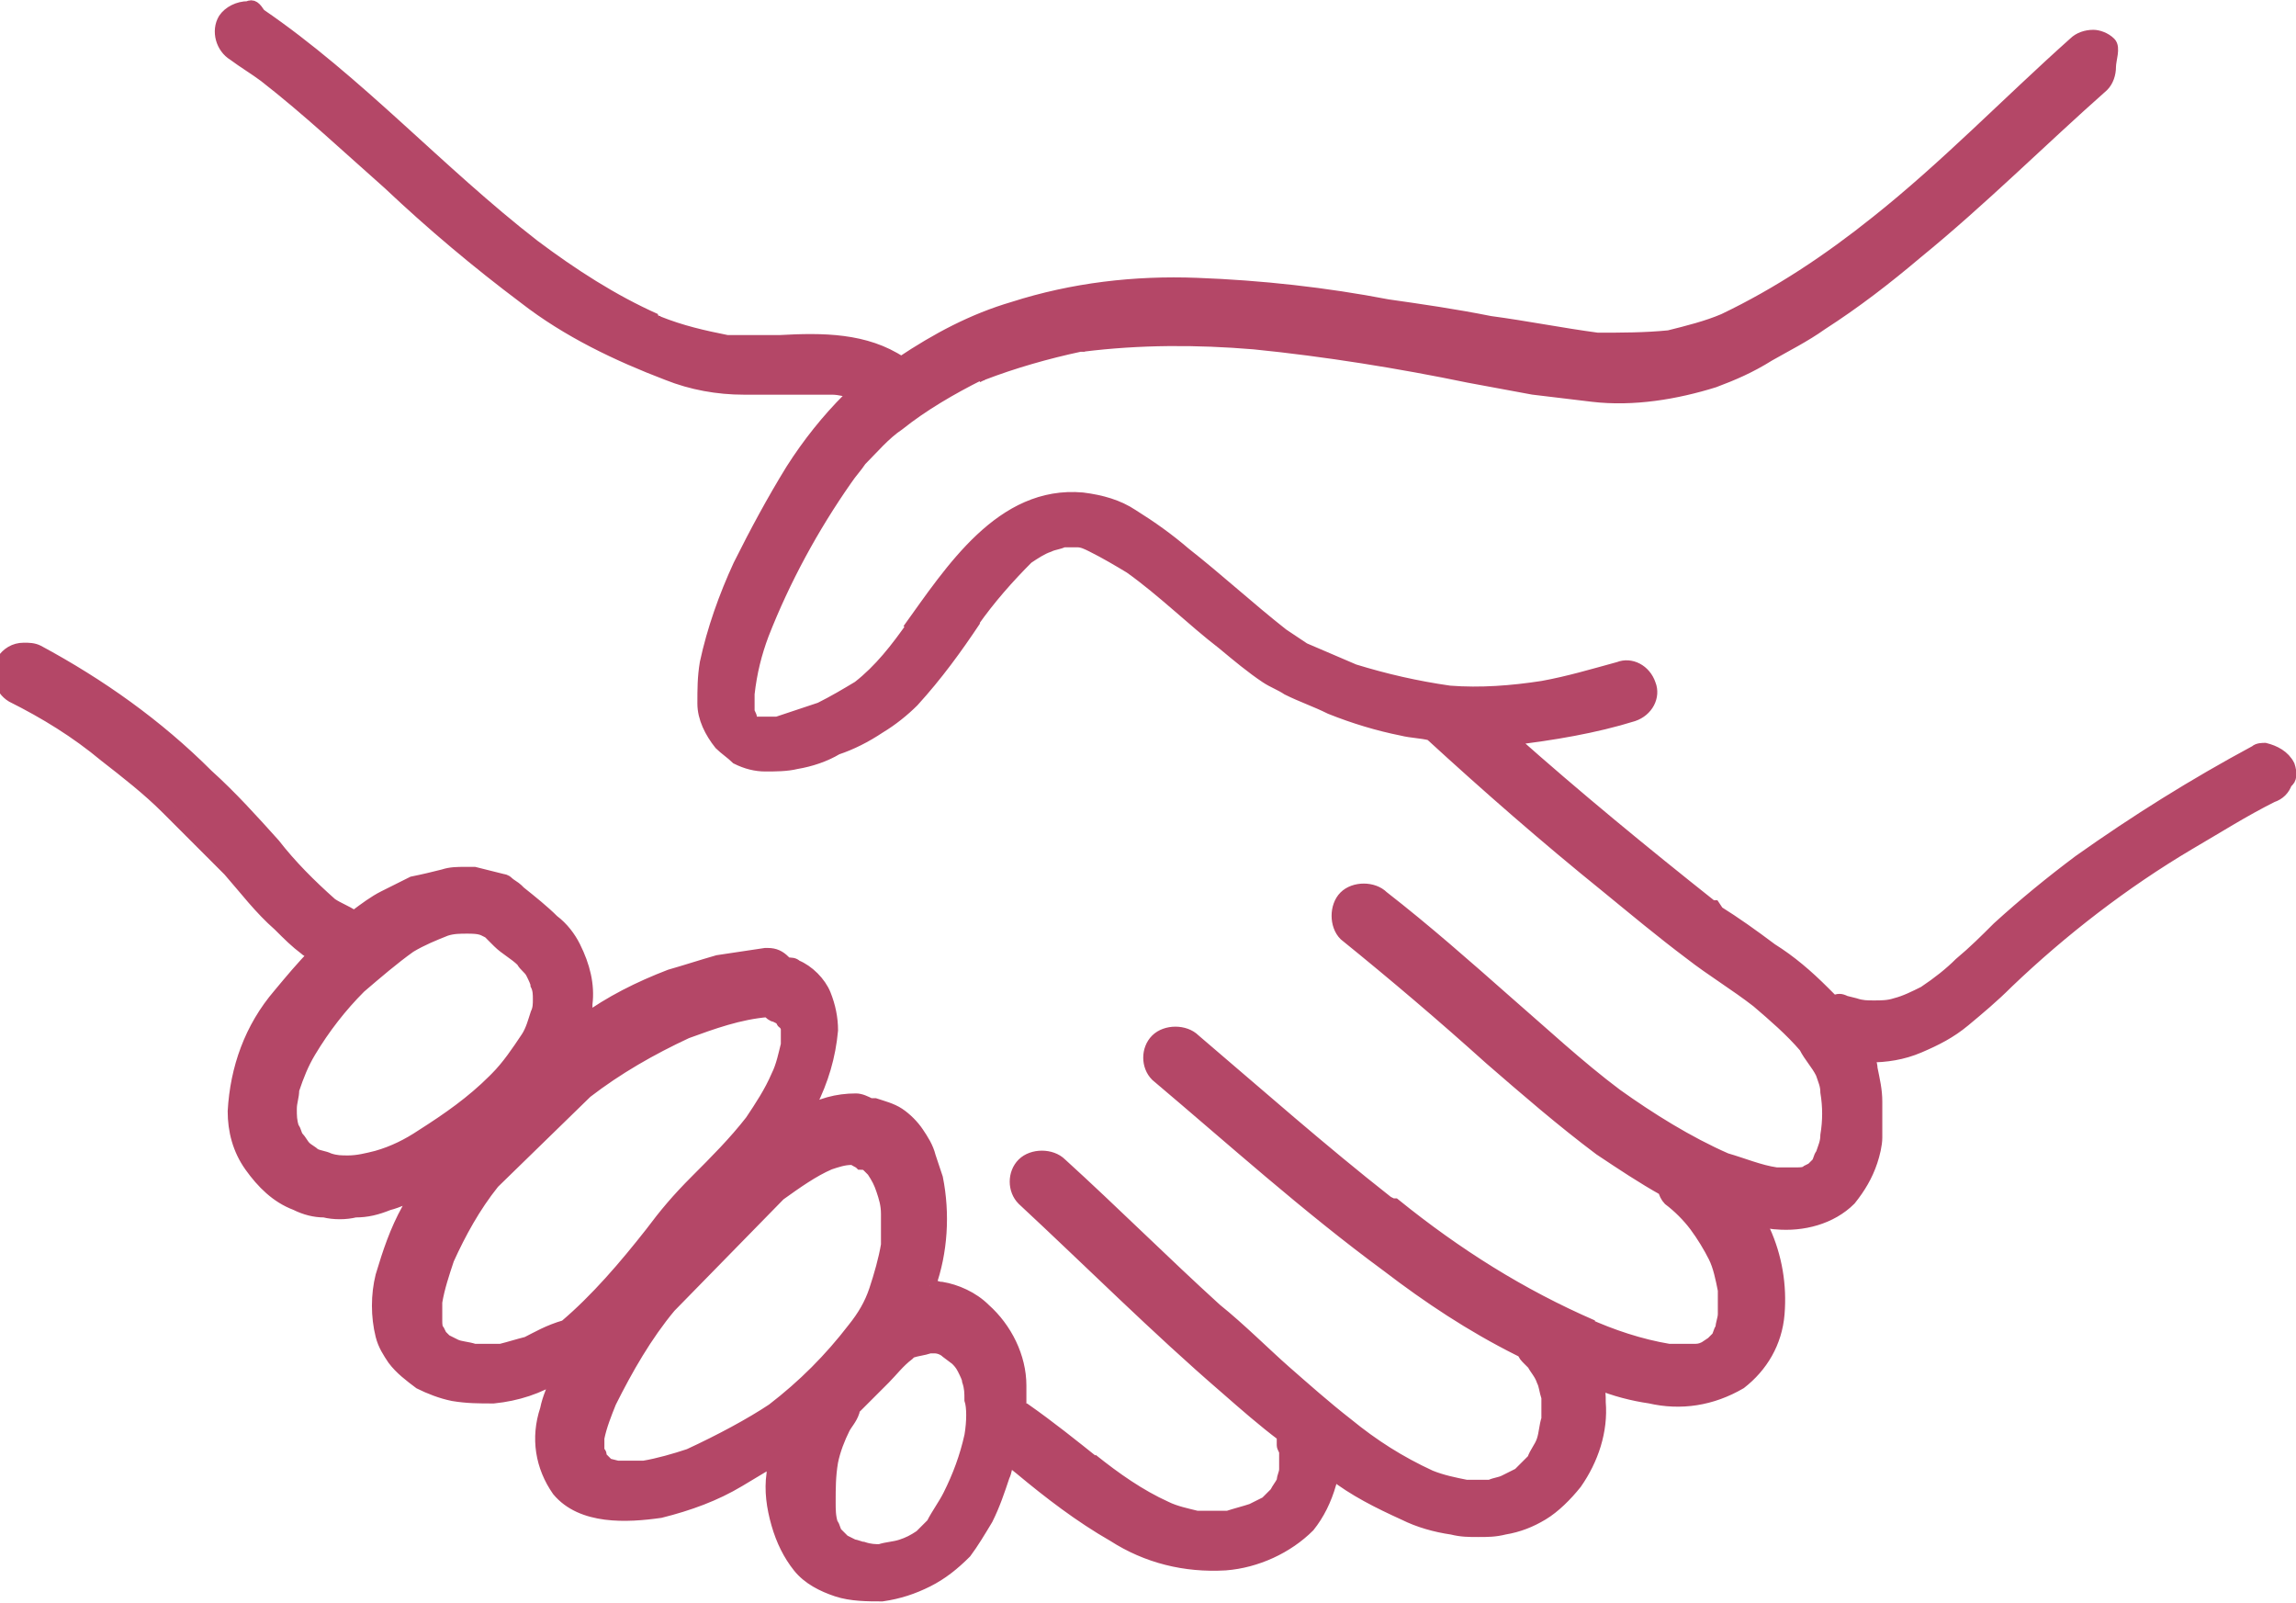 <svg xmlns="http://www.w3.org/2000/svg" xmlns:xlink="http://www.w3.org/1999/xlink" id="Calque_1" x="0px" y="0px" viewBox="0 0 96.3 67.2" style="enable-background:new 0 0 96.3 67.2;" xml:space="preserve">
<style type="text/css">
	.st0{fill:#B44767;stroke:#B44767;stroke-width:0.5;}
</style>
<g id="Page-1">
	<g id="Group-10" transform="translate(4, 6)">
		<path id="Path" class="st0" d="M34.5,50.7L34.5,50.7L34.5,50.7z"></path>
		<polygon id="Path_00000164513486510843362470000012292565806169280941_" class="st0" points="37.4,9.4 37.4,9.4 37.4,9.4   "></polygon>
		<polygon id="Path_00000013192378490934788660000007908565221333047478_" class="st0" points="67.9,32.1 67.8,32 67.8,32   "></polygon>
		<polygon id="Path_00000119080472355265088470000007310049623323244464_" class="st0" points="54.5,44.6 54.3,44.5 54.5,44.6   "></polygon>
		<path id="Path_00000083777615803763989760000009934326517809672325_" class="st0" d="M16.7,39.4L16.7,39.4    C16.7,39.3,16.7,39.4,16.7,39.4L16.7,39.4z"></path>
		<path id="Shape" class="st0" d="M92,26.1c-0.2-0.4-0.6-0.6-1-0.7c-0.1,0-0.3,0-0.4,0.1c-2.6,1.4-5,2.9-7.4,4.6    c-1.2,0.9-2.3,1.8-3.4,2.8c-0.5,0.5-1,1-1.6,1.5c-0.4,0.4-0.9,0.8-1.5,1.2c-0.4,0.2-0.8,0.4-1.2,0.5c-0.3,0.1-0.6,0.1-0.9,0.1    c-0.3,0-0.5,0-0.8-0.1L73.4,36c-0.2-0.1-0.3-0.1-0.5,0l-0.4-0.4c-0.7-0.7-1.4-1.3-2.2-1.8c-0.8-0.6-1.5-1.1-2.3-1.6l0.1,0.1    L67.9,32L67.8,32l0,0c-2.9-2.3-5.7-4.6-8.4-7c1.7-0.2,3.5-0.5,5.1-1c0.6-0.2,0.9-0.8,0.7-1.3c-0.2-0.6-0.8-0.9-1.3-0.7    c-1.1,0.3-2.1,0.6-3.2,0.8c-1.3,0.2-2.6,0.3-3.9,0.2c-1.4-0.2-2.7-0.5-4-0.9c-0.7-0.3-1.4-0.6-2.1-0.9c-0.3-0.2-0.6-0.4-0.9-0.6    c-1.4-1.1-2.7-2.3-4.1-3.4c-0.7-0.6-1.4-1.1-2.2-1.6c-0.6-0.4-1.3-0.6-2.1-0.7c-3.4-0.3-5.5,3-7.3,5.5c0.1-0.1,0.1-0.2,0.2-0.2    c-0.7,1-1.4,1.9-2.3,2.6c-0.5,0.3-1,0.6-1.6,0.9c-0.6,0.2-1.2,0.4-1.8,0.6c-0.2,0-0.5,0-0.7,0l-0.2,0h-0.1l-0.1-0.1    c0,0,0-0.1,0-0.1c0-0.1-0.1-0.2-0.1-0.3c0-0.2,0-0.5,0-0.7c0.1-0.9,0.3-1.7,0.6-2.5c0.9-2.3,2.1-4.5,3.5-6.5    c0.2-0.3,0.4-0.5,0.6-0.8c0.5-0.5,1-1.1,1.6-1.5c1-0.8,2.2-1.5,3.4-2.1l-0.1,0.1l0.2-0.1h0.1h-0.1c1.3-0.5,2.7-0.9,4.1-1.2h-0.1    h0.2h0.1h-0.1c2.4-0.3,4.8-0.3,7.2-0.1c3,0.3,6.1,0.8,9,1.4l2.7,0.5c0.8,0.1,1.7,0.2,2.5,0.3c1.7,0.2,3.5-0.1,5.1-0.6    c0.8-0.3,1.5-0.6,2.3-1.1c0.7-0.4,1.5-0.8,2.2-1.3c1.4-0.9,2.7-1.9,4-3c2.7-2.2,5.2-4.7,7.8-7c0.2-0.2,0.3-0.5,0.3-0.8    S84.7-4,84.5-4.2c-0.2-0.2-0.5-0.3-0.7-0.3c-0.3,0-0.6,0.1-0.8,0.3c-2.8,2.5-5.4,5.2-8.3,7.5c-2,1.6-4.1,3-6.4,4.1    c-0.7,0.3-1.5,0.5-2.3,0.7c-1,0.1-2,0.1-3,0.1c-1.5-0.2-3-0.5-4.5-0.7c-1.5-0.3-2.9-0.5-4.3-0.7c-2.6-0.5-5.3-0.8-8-0.9    c-2.6-0.1-5.2,0.2-7.7,1c-1.7,0.5-3.2,1.3-4.7,2.3c-1.5-1-3.3-1-5.1-0.9c-0.7,0-1.5,0-2.2,0c-1-0.2-1.9-0.4-2.9-0.8h0.1l-0.1,0    l-0.2-0.1l0.1,0c-1.8-0.8-3.5-1.9-5.1-3.1c-4-3.1-7.4-6.9-11.5-9.7C6.7-5.7,6.6-5.8,6.4-5.7c-0.4,0-0.8,0.2-1,0.5    C5.1-4.7,5.3-4,5.8-3.7c0.4,0.3,0.9,0.6,1.3,0.9c1.8,1.4,3.5,3,5.2,4.5C14.1,3.4,16,5,18,6.5c1.8,1.4,3.9,2.4,6,3.2    c1,0.4,2.1,0.6,3.2,0.6c0.5,0,1.1,0,1.6,0c0.7,0,1.4,0,2.1,0c0.3,0,0.7,0.1,1,0.2c-0.1,0.1-0.2,0.2-0.3,0.2    c-0.9,0.9-1.7,1.9-2.4,3c-0.8,1.3-1.5,2.6-2.2,4c-0.6,1.3-1.1,2.7-1.4,4.1c-0.1,0.6-0.1,1.1-0.1,1.7c0,0.6,0.3,1.2,0.7,1.7    c0.2,0.2,0.5,0.4,0.7,0.6c0.4,0.2,0.8,0.3,1.2,0.3c0.4,0,0.9,0,1.3-0.1c0.6-0.1,1.2-0.3,1.7-0.6c0.6-0.2,1.2-0.5,1.8-0.9    c0.5-0.3,1-0.7,1.4-1.1c1-1.1,1.8-2.2,2.6-3.4l-0.1,0.1c0.7-1,1.5-1.9,2.3-2.7c0.3-0.2,0.6-0.4,0.9-0.5c0.2-0.1,0.4-0.1,0.6-0.2    c0.2,0,0.4,0,0.6,0c0.2,0,0.4,0.1,0.6,0.2c0.6,0.3,1.1,0.6,1.6,0.9c1.4,1,2.6,2.2,3.9,3.2c0.6,0.5,1.2,1,1.8,1.4    c0.3,0.2,0.6,0.3,0.9,0.5c0.6,0.3,1.2,0.5,1.8,0.8c1,0.4,2,0.7,3,0.9c0.4,0.1,0.8,0.1,1.2,0.2c2.4,2.2,4.8,4.3,7.4,6.4    c1.1,0.9,2.3,1.9,3.5,2.8c0.9,0.7,1.9,1.3,2.8,2l-0.1-0.1l0.1,0.1l0,0c0.7,0.6,1.4,1.2,2,1.9c0.2,0.4,0.5,0.7,0.7,1.1    c0.1,0.3,0.2,0.5,0.2,0.8c0.1,0.6,0.1,1.2,0,1.8c0,0.3-0.1,0.5-0.2,0.8c-0.1,0.1-0.1,0.3-0.2,0.4l-0.2,0.2l-0.2,0.1    c-0.1,0.1-0.3,0.1-0.4,0.1c-0.3,0-0.6,0-0.9,0c-0.7-0.1-1.4-0.4-2.1-0.6c-1.6-0.7-3.2-1.7-4.6-2.7c-1.6-1.2-3.1-2.6-4.6-3.9    c-1.7-1.5-3.4-3-5.2-4.4c-0.2-0.2-0.5-0.3-0.8-0.3c-0.3,0-0.6,0.1-0.8,0.3c-0.2,0.2-0.3,0.5-0.3,0.8c0,0.3,0.1,0.6,0.3,0.8    c2.1,1.7,4.1,3.4,6.1,5.2c1.5,1.3,3,2.6,4.6,3.8c0.9,0.6,1.8,1.2,2.7,1.7c0,0.1,0.1,0.3,0.2,0.4c0.4,0.3,0.8,0.7,1.1,1.1    c0.3,0.4,0.6,0.9,0.8,1.3c0.2,0.4,0.3,0.9,0.4,1.4c0,0.3,0,0.7,0,1c0,0.2-0.1,0.4-0.1,0.6c-0.1,0.1-0.1,0.3-0.2,0.4    c-0.1,0.1-0.2,0.2-0.2,0.2l-0.3,0.2c-0.2,0.1-0.3,0.1-0.5,0.1c-0.3,0-0.7,0-1,0c-1.2-0.2-2.4-0.6-3.5-1.1l0.3,0.1    c-3-1.3-5.7-3-8.3-5.1l0,0l-0.1,0l-0.2-0.1h0c-2.8-2.2-5.4-4.5-8.1-6.8c-0.2-0.2-0.5-0.3-0.8-0.3c-0.3,0-0.6,0.1-0.8,0.3    c-0.4,0.4-0.4,1.1,0,1.5c3.2,2.7,6.3,5.5,9.7,8c1.7,1.3,3.5,2.5,5.5,3.5l0.2,0.1c0,0.1,0.1,0.2,0.2,0.3c0.1,0.1,0.1,0.1,0.2,0.2    c0.1,0.2,0.3,0.4,0.4,0.7c0.1,0.2,0.1,0.4,0.2,0.7c0,0.3,0,0.6,0,0.9c-0.1,0.3-0.1,0.6-0.2,0.9c-0.1,0.3-0.3,0.5-0.4,0.8    c-0.2,0.2-0.4,0.4-0.6,0.6c-0.2,0.1-0.4,0.2-0.6,0.3c-0.2,0.1-0.4,0.1-0.6,0.2c-0.3,0-0.6,0-1,0c-0.5-0.1-1-0.2-1.5-0.4    c-1.3-0.6-2.4-1.3-3.5-2.2c-0.9-0.7-1.8-1.5-2.6-2.2S48,49.7,47,48.9c-2.2-2-4.3-4.1-6.5-6.1c-0.2-0.2-0.5-0.3-0.8-0.3    c-0.3,0-0.6,0.1-0.8,0.3c-0.4,0.4-0.4,1.1,0,1.5c2.8,2.6,5.6,5.4,8.5,7.9c0.8,0.7,1.6,1.4,2.4,2c0,0.1,0,0.3,0,0.4    c0,0.1,0.1,0.2,0.1,0.3c0,0.2,0,0.5,0,0.7c0,0.2-0.1,0.3-0.1,0.5c-0.1,0.2-0.2,0.3-0.3,0.5c-0.1,0.1-0.2,0.2-0.4,0.4    c-0.2,0.1-0.4,0.2-0.6,0.3c-0.3,0.1-0.7,0.2-1,0.3c-0.4,0-0.8,0-1.3,0c-0.4-0.1-0.9-0.2-1.3-0.4c-1.1-0.5-2.1-1.2-3.1-2    c0.1,0.1,0.1,0.1,0.2,0.2c-1-0.8-2-1.6-3-2.3c-0.1,0-0.1-0.1-0.2-0.1c0-0.3,0-0.6,0-0.9c0-1.2-0.6-2.4-1.5-3.2    c-0.5-0.5-1.2-0.8-1.8-0.9c-0.2,0-0.3-0.1-0.5-0.1H35c0.5-1.4,0.6-3,0.3-4.5c-0.1-0.3-0.2-0.6-0.3-0.9c-0.1-0.4-0.3-0.7-0.5-1    c-0.2-0.3-0.5-0.6-0.8-0.8c-0.3-0.2-0.7-0.3-1-0.4h-0.2c-0.2-0.1-0.4-0.2-0.6-0.2l0,0c-0.8,0-1.5,0.2-2.2,0.6    c0.1-0.1,0.2-0.3,0.3-0.4c0.5-1,0.8-2,0.9-3.1c0-0.5-0.1-1-0.3-1.5c-0.2-0.5-0.7-1-1.2-1.2c-0.1-0.1-0.2-0.1-0.4-0.1    c0,0-0.1-0.1-0.1-0.1c-0.2-0.2-0.4-0.3-0.7-0.3h-0.1c-0.7,0.1-1.3,0.2-2,0.3c-0.7,0.2-1.3,0.4-2,0.6c-1.3,0.5-2.5,1.1-3.6,1.9    c0.1-0.2,0.1-0.4,0.1-0.7c0.1-0.8-0.1-1.6-0.5-2.4c-0.2-0.4-0.5-0.8-0.9-1.1c-0.4-0.4-0.9-0.8-1.4-1.2l-0.1-0.1    c-0.1-0.1-0.3-0.2-0.4-0.3c-0.1-0.1-0.2-0.1-0.2-0.1c-0.4-0.1-0.8-0.2-1.2-0.3c-0.1,0-0.3,0-0.4,0c-0.3,0-0.6,0-0.9,0.1    c-0.4,0.1-0.8,0.2-1.3,0.3c-0.4,0.2-0.8,0.4-1.2,0.6c-0.4,0.2-0.8,0.5-1.2,0.8h-0.1c-0.3-0.2-0.6-0.3-0.9-0.5    c-0.9-0.8-1.7-1.6-2.4-2.5c-0.9-1-1.8-2-2.8-2.9c-2.1-2.1-4.5-3.8-7.1-5.2c-0.2-0.1-0.4-0.1-0.6-0.1c-0.4,0-0.7,0.2-0.9,0.5    c-0.3,0.5-0.1,1.2,0.4,1.5c1.4,0.7,2.7,1.5,3.9,2.5c0.9,0.7,1.8,1.4,2.6,2.2s1.8,1.8,2.6,2.6c0.7,0.8,1.3,1.6,2.1,2.3    c0.4,0.4,0.7,0.7,1.1,1c0.1,0.1,0.2,0.1,0.4,0.2c-0.5,0.5-1,1.1-1.5,1.7c-1.2,1.4-1.8,3.1-1.9,4.9c0,0.8,0.2,1.6,0.7,2.3    c0.5,0.7,1.1,1.3,1.9,1.6c0.4,0.2,0.8,0.3,1.2,0.3c0.4,0.1,0.9,0.1,1.3,0c0.5,0,0.9-0.1,1.4-0.3c0.4-0.1,0.8-0.3,1.2-0.5    c-0.1,0.2-0.3,0.5-0.4,0.7c-0.5,0.9-0.8,1.8-1.1,2.8c-0.2,0.8-0.2,1.7,0,2.5c0.1,0.4,0.3,0.7,0.5,1c0.3,0.4,0.7,0.7,1.1,1    c0.4,0.2,0.9,0.4,1.4,0.5c0.6,0.1,1.1,0.1,1.7,0.1c1-0.1,1.9-0.4,2.7-0.9c-0.2,0.5-0.4,0.9-0.5,1.4c-0.4,1.2-0.2,2.4,0.5,3.4    c1,1.2,2.9,1.1,4.3,0.9c1.2-0.3,2.3-0.7,3.3-1.3c0.5-0.3,1-0.6,1.5-0.9c0,0.2-0.1,0.4-0.1,0.6c-0.1,0.7,0,1.4,0.2,2.1    c0.2,0.7,0.5,1.3,0.9,1.8c0.4,0.5,1,0.8,1.6,1c0.6,0.2,1.3,0.2,1.9,0.2c0.7-0.1,1.3-0.3,1.9-0.6c0.6-0.3,1.1-0.7,1.6-1.2    c0.3-0.4,0.6-0.9,0.9-1.4c0.3-0.6,0.5-1.2,0.7-1.8c0.1-0.2,0.1-0.4,0.2-0.7l0.5,0.4l0,0c1.2,1,2.5,2,3.9,2.8    c1.4,0.9,3,1.3,4.7,1.2c1.3-0.1,2.6-0.7,3.5-1.6c0.4-0.5,0.7-1.1,0.9-1.8c0-0.1,0-0.2,0.1-0.4c0.9,0.7,1.9,1.2,3,1.7    c0.6,0.3,1.3,0.5,2,0.6c0.4,0.1,0.7,0.1,1.1,0.1c0.4,0,0.7,0,1.1-0.1c0.6-0.1,1.1-0.3,1.6-0.6c0.5-0.3,1-0.8,1.4-1.3    c0.7-1,1.1-2.2,1-3.4c0-0.3,0-0.5-0.1-0.8c0.7,0.3,1.5,0.5,2.2,0.6c1.3,0.3,2.6,0.1,3.8-0.6c0.9-0.7,1.5-1.7,1.6-2.9    c0.1-1.2-0.1-2.4-0.6-3.5c-0.1-0.1-0.1-0.2-0.2-0.4c0.2,0,0.5,0.1,0.7,0.1c1.1,0.1,2.3-0.2,3.1-1c0.4-0.5,0.7-1,0.9-1.6    c0.1-0.3,0.2-0.7,0.2-1c0-0.5,0-1,0-1.5c0-0.5-0.1-0.9-0.2-1.4c0-0.2-0.1-0.4-0.2-0.5h0.1c0.7,0,1.4-0.1,2.1-0.4    c0.7-0.3,1.3-0.6,1.9-1.1c0.6-0.5,1.2-1,1.8-1.6c2.3-2.2,4.9-4.2,7.6-5.8c1.2-0.7,2.3-1.4,3.5-2c0.3-0.1,0.5-0.3,0.6-0.6    C92.1,26.7,92.1,26.4,92,26.1L92,26.1z M32.7,42.8c-0.1,0-0.1-0.1-0.2-0.1l0,0L32.7,42.8z M11.8,42.5c-0.4,0.1-0.8,0.2-1.2,0.2    c-0.3,0-0.5,0-0.8-0.1c-0.2-0.1-0.4-0.1-0.6-0.2c-0.1-0.1-0.3-0.2-0.4-0.3c-0.1-0.1-0.2-0.3-0.3-0.4c-0.1-0.1-0.1-0.3-0.2-0.4    c-0.1-0.3-0.1-0.5-0.1-0.8c0-0.3,0.1-0.5,0.1-0.8c0.2-0.6,0.4-1.1,0.7-1.6c0.6-1,1.3-1.9,2.1-2.7c0.7-0.6,1.4-1.2,2.1-1.7    c0.5-0.3,1-0.5,1.5-0.7c0.3-0.1,0.6-0.1,0.9-0.1c0.2,0,0.5,0,0.7,0.1l0.2,0.1l0,0c0.1,0.1,0.3,0.3,0.4,0.4c0.3,0.3,0.7,0.5,1,0.8    c0.1,0.2,0.3,0.3,0.4,0.5c0.1,0.2,0.2,0.4,0.2,0.5c0.1,0.2,0.1,0.4,0.1,0.6c0,0.2,0,0.4-0.1,0.6c-0.1,0.3-0.2,0.7-0.4,1    c-0.4,0.6-0.8,1.2-1.3,1.7l0.1-0.1l-0.1,0.1l-0.1,0.1v0c-0.9,0.9-1.9,1.6-3,2.3C13.1,42,12.5,42.3,11.8,42.5L11.8,42.5z     M18.1,50.3c-0.4,0.1-0.7,0.2-1.1,0.3c-0.4,0-0.7,0-1.1,0c-0.3-0.1-0.6-0.1-0.8-0.2l-0.4-0.2L14.5,50l-0.1-0.2    c-0.1-0.1-0.1-0.3-0.1-0.4c0-0.3,0-0.5,0-0.8c0.1-0.6,0.3-1.2,0.5-1.8c0.5-1.1,1.1-2.2,1.9-3.2l3.9-3.8c1.3-1,2.7-1.8,4.2-2.5    c1.1-0.4,2.2-0.8,3.4-0.9c0.1,0.1,0.2,0.2,0.3,0.2l0.2,0.1l0.1,0.1c0,0,0,0.1,0.1,0.1l0.1,0.2c0,0.2,0,0.5,0,0.7    c-0.1,0.4-0.2,0.9-0.4,1.3c-0.3,0.7-0.7,1.3-1.1,1.9c-0.7,0.9-1.5,1.7-2.3,2.5c-0.8,0.8-1.3,1.4-1.9,2.2c-1.1,1.4-2.3,2.8-3.6,3.9    C19,49.8,18.5,50.1,18.1,50.3L18.1,50.3z M24.9,55c-0.6,0.2-1.3,0.4-1.9,0.5c-0.4,0-0.7,0-1.1,0l-0.4-0.1l-0.1-0.1l-0.1-0.1    l-0.1-0.1c0-0.1,0-0.2-0.1-0.2c0-0.2,0-0.4,0-0.6c0.1-0.5,0.3-1,0.5-1.5c0.7-1.4,1.5-2.8,2.5-4l4.6-4.7c0.7-0.5,1.4-1,2.1-1.3    c0.3-0.1,0.6-0.2,0.9-0.2h0.1c0.1,0.1,0.2,0.1,0.3,0.2c0.1,0,0.2,0,0.3,0.1l0.1,0.1c0,0,0.1,0.1,0.1,0.1c0.2,0.3,0.3,0.5,0.4,0.8    c0.1,0.3,0.2,0.6,0.2,1c0,0.4,0,0.9,0,1.3c-0.1,0.6-0.3,1.3-0.5,1.9c-0.2,0.6-0.5,1.1-0.9,1.6c-1,1.3-2.1,2.4-3.4,3.4    C27.5,53.7,26.2,54.4,24.9,55L24.9,55z M36.7,54.2c-0.2,0.9-0.5,1.7-0.9,2.5c-0.2,0.4-0.5,0.8-0.7,1.2c-0.2,0.2-0.3,0.3-0.5,0.5    c-0.3,0.2-0.5,0.3-0.8,0.4c-0.3,0.1-0.6,0.1-0.9,0.2c-0.2,0-0.4,0-0.7-0.1c-0.1,0-0.3-0.1-0.4-0.1l-0.4-0.2    c-0.1-0.1-0.2-0.2-0.3-0.3c-0.1-0.1-0.1-0.3-0.2-0.4c-0.1-0.3-0.1-0.6-0.1-0.9c0-0.6,0-1.1,0.1-1.7c0.1-0.5,0.3-1,0.5-1.4    c0.1-0.2,0.3-0.4,0.4-0.7c0,0,0-0.1,0-0.1l1.3-1.3c0.3-0.3,0.6-0.7,1-1l0.1-0.1h0.1h-0.1c0.3-0.1,0.5-0.1,0.8-0.2h0.2    c0.2,0,0.4,0.1,0.5,0.2l0.4,0.3c0.1,0.1,0.2,0.2,0.3,0.4c0.1,0.2,0.2,0.4,0.2,0.5c0.1,0.3,0.1,0.5,0.1,0.8    C36.8,53,36.8,53.6,36.7,54.2L36.7,54.2z"></path>
		<polygon id="Path_00000078763531879105157540000005486819247549005701_" class="st0" points="23.5,7.2 23.5,7.2 23.5,7.2   "></polygon>
	</g>
</g>
</svg>